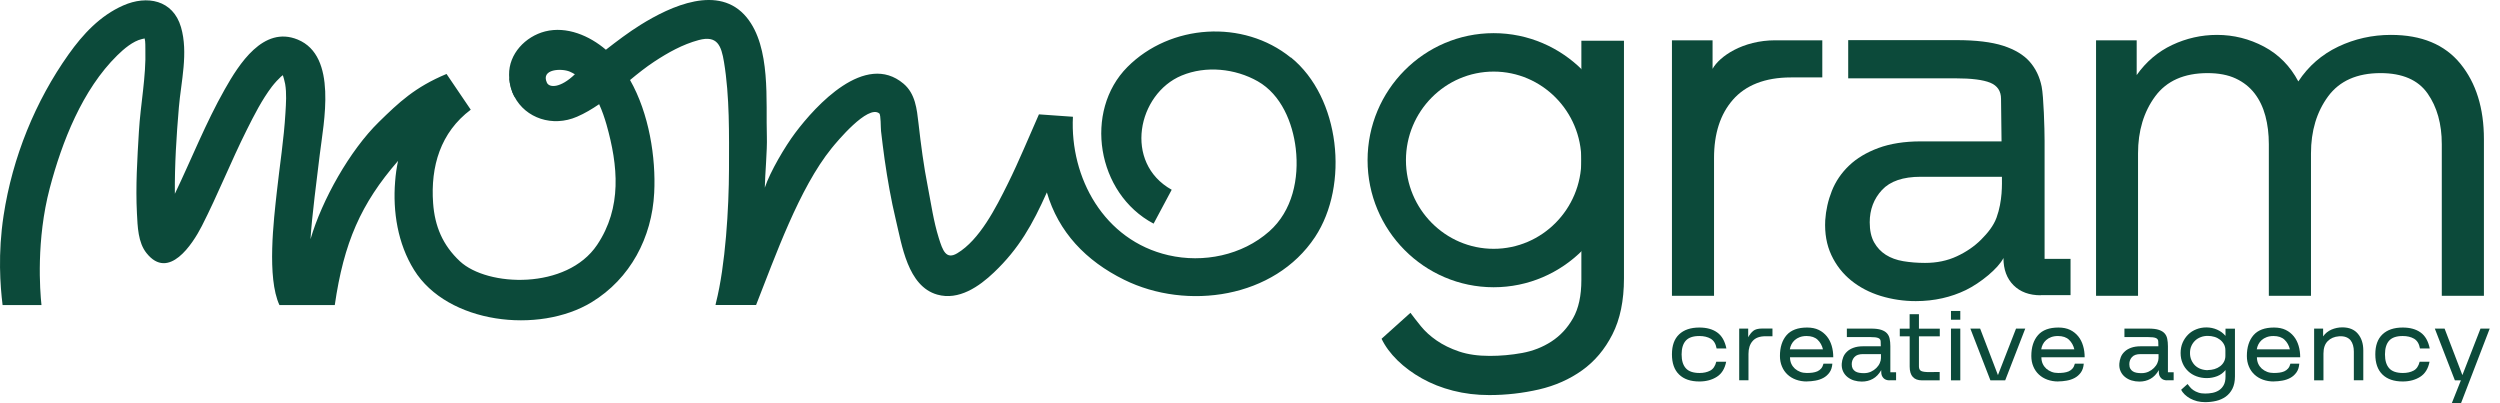 <svg width="217" height="35" viewBox="0 0 217 35" fill="none" xmlns="http://www.w3.org/2000/svg">
<path d="M147.525 32.375C147.881 32.375 148.188 32.307 148.446 32.17C148.705 32.034 148.88 31.775 148.973 31.4H149.831C149.714 32.005 149.441 32.439 149.022 32.707C148.602 32.975 148.095 33.112 147.505 33.112C146.744 33.112 146.159 32.912 145.744 32.507C145.33 32.107 145.125 31.522 145.125 30.756C145.125 29.99 145.33 29.42 145.744 29.025C146.159 28.63 146.744 28.43 147.505 28.43C148.139 28.43 148.656 28.571 149.056 28.859C149.456 29.146 149.719 29.605 149.851 30.249H149.002C148.929 29.839 148.758 29.561 148.49 29.4C148.222 29.244 147.895 29.166 147.505 29.166C146.964 29.166 146.574 29.298 146.33 29.566C146.086 29.834 145.964 30.234 145.964 30.766C145.964 31.297 146.086 31.692 146.33 31.965C146.574 32.239 146.973 32.375 147.525 32.375Z" fill="#0C4A3A"/>
<path d="M150.963 33.014V28.522H151.743V29.273C151.875 29.034 152.021 28.849 152.187 28.717C152.348 28.586 152.606 28.517 152.948 28.517H153.85V29.186H153.245C152.743 29.186 152.372 29.322 152.129 29.6C151.885 29.878 151.768 30.249 151.768 30.722V33.009H150.958L150.963 33.014Z" fill="#0C4A3A"/>
<path d="M156.825 33.112C156.489 33.112 156.177 33.058 155.894 32.956C155.611 32.853 155.367 32.707 155.157 32.512C154.953 32.322 154.787 32.087 154.675 31.814C154.558 31.541 154.499 31.234 154.499 30.897C154.499 30.132 154.694 29.532 155.079 29.088C155.465 28.649 156.055 28.43 156.855 28.43C157.245 28.43 157.581 28.498 157.864 28.634C158.147 28.771 158.381 28.961 158.571 29.195C158.762 29.429 158.898 29.703 158.991 30.015C159.084 30.327 159.127 30.658 159.127 31.01H155.372C155.372 31.214 155.411 31.405 155.484 31.57C155.557 31.736 155.665 31.878 155.796 32C155.928 32.117 156.084 32.209 156.26 32.278C156.435 32.346 156.625 32.375 156.835 32.375C157.006 32.375 157.167 32.365 157.318 32.346C157.474 32.326 157.616 32.287 157.742 32.234C157.869 32.175 157.981 32.097 158.074 31.99C158.167 31.883 158.235 31.741 158.279 31.566H159.049C159.025 31.878 158.942 32.136 158.796 32.336C158.649 32.536 158.474 32.692 158.264 32.804C158.054 32.916 157.825 32.995 157.572 33.038C157.318 33.082 157.074 33.107 156.83 33.107L156.825 33.112ZM158.235 30.327C158.152 29.99 158.001 29.712 157.772 29.493C157.547 29.278 157.225 29.166 156.811 29.166C156.586 29.166 156.386 29.2 156.216 29.264C156.045 29.327 155.904 29.415 155.782 29.522C155.665 29.629 155.567 29.751 155.499 29.888C155.431 30.024 155.382 30.171 155.357 30.322H158.23L158.235 30.327Z" fill="#0C4A3A"/>
<path d="M164.009 33.014C163.789 33.014 163.614 32.951 163.487 32.819C163.36 32.687 163.292 32.517 163.292 32.297V32.126C163.092 32.473 162.848 32.726 162.565 32.882C162.282 33.043 161.961 33.121 161.604 33.121C161.37 33.121 161.146 33.087 160.931 33.024C160.717 32.96 160.527 32.858 160.361 32.726C160.2 32.595 160.068 32.434 159.98 32.239C159.888 32.044 159.849 31.819 159.863 31.57C159.878 31.375 159.917 31.19 159.99 31.005C160.063 30.819 160.171 30.663 160.322 30.522C160.468 30.38 160.658 30.268 160.888 30.185C161.117 30.102 161.39 30.058 161.702 30.058H163.253L163.243 29.654C163.243 29.503 163.175 29.4 163.038 29.342C162.902 29.283 162.677 29.259 162.37 29.259H160.307V28.522H162.39C162.765 28.522 163.068 28.556 163.287 28.63C163.511 28.703 163.677 28.805 163.794 28.937C163.911 29.069 163.989 29.229 164.024 29.415C164.063 29.605 164.082 29.815 164.082 30.044V32.312H164.58V33.009H164.004L164.009 33.014ZM163.268 30.736H161.707C161.366 30.736 161.122 30.819 160.966 30.99C160.81 31.161 160.731 31.366 160.731 31.61C160.731 31.765 160.761 31.897 160.814 31.995C160.873 32.097 160.946 32.175 161.039 32.234C161.131 32.292 161.244 32.336 161.37 32.356C161.497 32.38 161.639 32.39 161.79 32.39C162.014 32.39 162.219 32.346 162.399 32.263C162.58 32.18 162.736 32.073 162.868 31.941C162.994 31.814 163.097 31.673 163.165 31.517C163.233 31.361 163.268 31.219 163.268 31.078V30.732V30.736Z" fill="#0C4A3A"/>
<path d="M165.755 28.527V27.274H166.564V28.527H168.374V29.195H166.564V31.809C166.564 32.009 166.633 32.141 166.764 32.204C166.896 32.268 167.125 32.297 167.452 32.297L168.364 32.287V33.014H166.813C166.477 33.014 166.213 32.916 166.033 32.721C165.852 32.526 165.76 32.224 165.76 31.819V29.195H164.901V28.527H165.76H165.755Z" fill="#0C4A3A"/>
<path d="M169.345 26.991H170.154V27.752H169.345V26.991ZM169.345 33.014V28.522H170.154V33.014H169.345Z" fill="#0C4A3A"/>
<path d="M172.768 33.014L171.027 28.522H171.876L173.422 32.56L174.992 28.522H175.792L174.051 33.014H172.773H172.768Z" fill="#0C4A3A"/>
<path d="M178.646 33.112C178.309 33.112 177.997 33.058 177.714 32.956C177.431 32.853 177.187 32.707 176.978 32.512C176.773 32.322 176.607 32.087 176.495 31.814C176.378 31.541 176.319 31.234 176.319 30.897C176.319 30.132 176.514 29.532 176.9 29.088C177.285 28.649 177.875 28.43 178.675 28.43C179.065 28.43 179.402 28.498 179.685 28.634C179.967 28.771 180.202 28.961 180.392 29.195C180.582 29.429 180.719 29.703 180.811 30.015C180.904 30.327 180.948 30.658 180.948 31.01H177.192C177.192 31.214 177.231 31.405 177.305 31.57C177.378 31.736 177.485 31.878 177.617 32C177.748 32.117 177.904 32.209 178.08 32.278C178.256 32.346 178.446 32.375 178.655 32.375C178.826 32.375 178.987 32.365 179.138 32.346C179.294 32.326 179.436 32.287 179.563 32.234C179.689 32.175 179.802 32.097 179.894 31.99C179.987 31.883 180.055 31.741 180.099 31.566H180.87C180.845 31.878 180.762 32.136 180.616 32.336C180.47 32.536 180.294 32.692 180.084 32.804C179.875 32.916 179.646 32.995 179.392 33.038C179.138 33.082 178.894 33.107 178.651 33.107L178.646 33.112ZM180.055 30.327C179.972 29.99 179.821 29.712 179.592 29.493C179.368 29.278 179.046 29.166 178.631 29.166C178.407 29.166 178.207 29.2 178.036 29.264C177.865 29.327 177.724 29.415 177.602 29.522C177.485 29.629 177.387 29.751 177.319 29.888C177.251 30.024 177.202 30.171 177.178 30.322H180.05L180.055 30.327Z" fill="#0C4A3A"/>
<path d="M188.103 33.014C187.883 33.014 187.708 32.951 187.581 32.819C187.454 32.687 187.386 32.517 187.386 32.297V32.126C187.186 32.473 186.942 32.726 186.659 32.882C186.376 33.043 186.054 33.121 185.698 33.121C185.464 33.121 185.24 33.087 185.025 33.024C184.811 32.96 184.62 32.858 184.455 32.726C184.294 32.595 184.162 32.434 184.074 32.239C183.981 32.044 183.942 31.819 183.957 31.57C183.972 31.375 184.011 31.19 184.084 31.005C184.157 30.819 184.264 30.663 184.416 30.522C184.562 30.38 184.752 30.268 184.981 30.185C185.211 30.102 185.484 30.058 185.796 30.058H187.347L187.337 29.654C187.337 29.503 187.269 29.4 187.132 29.342C186.996 29.283 186.771 29.259 186.464 29.259H184.401V28.522H186.483C186.859 28.522 187.161 28.556 187.381 28.63C187.605 28.703 187.771 28.805 187.888 28.937C188.005 29.069 188.083 29.229 188.117 29.415C188.156 29.605 188.176 29.815 188.176 30.044V32.312H188.673V33.009H188.098L188.103 33.014ZM187.361 30.736H185.801C185.459 30.736 185.215 30.819 185.059 30.99C184.903 31.161 184.825 31.366 184.825 31.61C184.825 31.765 184.854 31.897 184.908 31.995C184.967 32.097 185.04 32.175 185.132 32.234C185.225 32.292 185.337 32.336 185.464 32.356C185.591 32.38 185.732 32.39 185.884 32.39C186.108 32.39 186.313 32.346 186.493 32.263C186.674 32.18 186.83 32.073 186.961 31.941C187.088 31.814 187.191 31.673 187.259 31.517C187.327 31.361 187.361 31.219 187.361 31.078V30.732V30.736Z" fill="#0C4A3A"/>
<path d="M189.882 33.336C189.941 33.409 190.004 33.497 190.087 33.594C190.165 33.692 190.267 33.785 190.389 33.868C190.511 33.95 190.658 34.024 190.823 34.077C190.989 34.136 191.184 34.16 191.414 34.16C191.618 34.16 191.828 34.141 192.033 34.102C192.238 34.063 192.428 33.989 192.599 33.882C192.769 33.77 192.906 33.624 193.013 33.434C193.121 33.243 193.174 32.999 193.174 32.697V32.121C192.974 32.365 192.73 32.546 192.447 32.653C192.165 32.761 191.862 32.819 191.545 32.819C191.228 32.819 190.926 32.765 190.653 32.663C190.375 32.56 190.136 32.414 189.931 32.219C189.726 32.024 189.565 31.8 189.453 31.531C189.336 31.263 189.277 30.971 189.277 30.644C189.277 30.317 189.336 30.01 189.453 29.741C189.57 29.473 189.731 29.239 189.931 29.039C190.131 28.839 190.37 28.688 190.643 28.581C190.916 28.473 191.204 28.42 191.511 28.42C191.838 28.42 192.145 28.483 192.438 28.61C192.73 28.737 192.974 28.917 193.174 29.156V28.527H193.994V32.668C193.994 33.092 193.92 33.453 193.774 33.741C193.628 34.029 193.433 34.258 193.189 34.433C192.945 34.604 192.672 34.726 192.36 34.799C192.048 34.872 191.731 34.906 191.404 34.906C191.16 34.906 190.926 34.877 190.706 34.824C190.487 34.765 190.287 34.687 190.106 34.589C189.926 34.487 189.77 34.375 189.633 34.243C189.497 34.111 189.394 33.975 189.326 33.828L189.882 33.331V33.336ZM191.643 32.121C191.838 32.121 192.028 32.092 192.213 32.039C192.399 31.98 192.56 31.902 192.701 31.795C192.843 31.688 192.955 31.561 193.038 31.405C193.121 31.248 193.164 31.078 193.164 30.883V30.405C193.164 30.21 193.121 30.034 193.038 29.883C192.955 29.732 192.838 29.595 192.701 29.488C192.56 29.381 192.399 29.293 192.213 29.239C192.028 29.181 191.833 29.156 191.633 29.156C191.414 29.156 191.209 29.19 191.023 29.264C190.833 29.337 190.672 29.434 190.536 29.566C190.399 29.698 190.292 29.849 190.209 30.034C190.126 30.22 190.092 30.419 190.092 30.644C190.092 30.868 190.131 31.073 190.214 31.258C190.297 31.444 190.404 31.6 190.541 31.731C190.677 31.858 190.843 31.961 191.033 32.029C191.223 32.097 191.428 32.131 191.643 32.131V32.121Z" fill="#0C4A3A"/>
<path d="M197.355 33.112C197.018 33.112 196.706 33.058 196.423 32.956C196.14 32.853 195.896 32.707 195.687 32.512C195.482 32.322 195.316 32.087 195.204 31.814C195.087 31.541 195.028 31.234 195.028 30.897C195.028 30.132 195.223 29.532 195.609 29.088C195.994 28.649 196.584 28.43 197.384 28.43C197.774 28.43 198.111 28.498 198.394 28.634C198.676 28.771 198.911 28.961 199.101 29.195C199.291 29.429 199.427 29.703 199.52 30.015C199.613 30.327 199.657 30.658 199.657 31.01H195.901C195.901 31.214 195.94 31.405 196.013 31.57C196.087 31.736 196.194 31.878 196.326 32C196.457 32.117 196.613 32.209 196.789 32.278C196.965 32.346 197.155 32.375 197.364 32.375C197.535 32.375 197.696 32.365 197.847 32.346C198.003 32.326 198.145 32.287 198.272 32.234C198.398 32.175 198.511 32.097 198.603 31.99C198.696 31.883 198.764 31.741 198.808 31.566H199.579C199.554 31.878 199.471 32.136 199.325 32.336C199.179 32.536 199.003 32.692 198.793 32.804C198.584 32.916 198.355 32.995 198.101 33.038C197.847 33.082 197.603 33.107 197.36 33.107L197.355 33.112ZM198.764 30.327C198.681 29.99 198.53 29.712 198.301 29.493C198.077 29.278 197.755 29.166 197.34 29.166C197.116 29.166 196.916 29.2 196.745 29.264C196.574 29.327 196.433 29.415 196.311 29.522C196.194 29.629 196.096 29.751 196.028 29.888C195.96 30.024 195.911 30.171 195.887 30.322H198.759L198.764 30.327Z" fill="#0C4A3A"/>
<path d="M200.866 33.014V28.522H201.647V29.2C201.827 28.937 202.071 28.742 202.368 28.61C202.666 28.483 202.983 28.415 203.315 28.415C203.905 28.415 204.353 28.6 204.666 28.971C204.978 29.342 205.134 29.824 205.134 30.419V33.009H204.314V30.517C204.314 30.317 204.29 30.132 204.241 29.961C204.192 29.79 204.119 29.649 204.022 29.527C203.919 29.41 203.788 29.317 203.627 29.259C203.466 29.2 203.266 29.176 203.032 29.19C202.617 29.22 202.29 29.361 202.042 29.615C201.793 29.868 201.676 30.224 201.676 30.697V33.014H200.866Z" fill="#0C4A3A"/>
<path d="M208.576 32.375C208.932 32.375 209.24 32.307 209.498 32.17C209.757 32.034 209.932 31.775 210.025 31.4H210.883C210.766 32.005 210.493 32.439 210.074 32.707C209.654 32.975 209.147 33.112 208.557 33.112C207.796 33.112 207.211 32.912 206.796 32.507C206.382 32.102 206.177 31.522 206.177 30.756C206.177 29.99 206.382 29.42 206.796 29.025C207.211 28.63 207.796 28.43 208.557 28.43C209.191 28.43 209.708 28.571 210.108 28.859C210.508 29.146 210.771 29.605 210.903 30.249H210.054C209.981 29.839 209.81 29.561 209.542 29.4C209.274 29.244 208.947 29.166 208.557 29.166C208.015 29.166 207.625 29.298 207.381 29.566C207.138 29.834 207.016 30.234 207.016 30.766C207.016 31.297 207.138 31.692 207.381 31.965C207.625 32.239 208.025 32.375 208.576 32.375Z" fill="#0C4A3A"/>
<path d="M213.083 33.014L211.342 28.522H212.19L213.736 32.56L215.307 28.522H216.107L213.615 34.999H212.815L213.605 33.014H213.088H213.083Z" fill="#0C4A3A"/>
<path d="M137.263 3.537V24.303C137.263 25.664 137.024 26.771 136.541 27.62C136.058 28.469 135.434 29.142 134.668 29.639C133.903 30.137 133.054 30.468 132.118 30.639C131.181 30.81 130.245 30.892 129.313 30.892C128.294 30.892 127.406 30.766 126.655 30.512C125.904 30.259 125.251 29.937 124.7 29.556C124.148 29.176 123.695 28.761 123.339 28.322C122.983 27.883 122.68 27.493 122.427 27.152L119.92 29.405C120.232 30.058 120.691 30.678 121.3 31.278C121.91 31.873 122.617 32.395 123.427 32.848C124.236 33.302 125.134 33.658 126.124 33.911C127.114 34.165 128.162 34.292 129.269 34.292C130.742 34.292 132.181 34.126 133.586 33.804C134.99 33.477 136.234 32.926 137.326 32.146C138.419 31.366 139.297 30.327 139.96 29.02C140.623 27.718 140.96 26.098 140.96 24.172V3.537H137.263Z" fill="#0C4A3A"/>
<path d="M145.125 25.674V3.498H148.651V5.975C149.246 4.897 151.27 3.498 154.094 3.498H158.176V6.721H155.455C153.187 6.721 151.509 7.409 150.417 8.658C149.324 9.906 148.778 11.589 148.778 13.715V25.674H145.12H145.125Z" fill="#0C4A3A"/>
<path d="M177.134 25.63C176.143 25.63 175.353 25.337 174.773 24.757C174.193 24.177 173.9 23.392 173.9 22.396C173.446 23.304 171.9 24.562 170.637 25.177C169.374 25.791 167.906 26.137 166.292 26.137C165.243 26.137 164.229 25.986 163.253 25.689C162.278 25.391 161.419 24.942 160.683 24.347C159.947 23.752 159.371 23.016 158.961 22.138C158.552 21.26 158.371 20.256 158.43 19.119C158.488 18.241 158.678 17.393 159.005 16.568C159.332 15.749 159.825 15.017 160.493 14.379C161.156 13.74 162.01 13.232 163.043 12.847C164.077 12.467 165.302 12.272 166.721 12.272H173.734L173.69 8.584C173.69 7.907 173.378 7.438 172.754 7.18C172.13 6.926 171.125 6.799 169.735 6.799H160.424V3.483H169.818C171.52 3.483 172.871 3.649 173.876 3.971C174.88 4.297 175.646 4.756 176.173 5.351C176.695 5.946 177.046 6.668 177.216 7.521C177.387 8.37 177.47 11.179 177.47 12.228V22.47H179.723V25.615H177.129L177.134 25.63ZM173.773 15.344H166.716C165.185 15.344 164.068 15.725 163.356 16.49C162.648 17.256 162.292 18.192 162.292 19.295C162.292 20.002 162.419 20.582 162.673 21.036C162.926 21.489 163.268 21.85 163.692 22.119C164.116 22.387 164.619 22.572 165.199 22.67C165.78 22.767 166.409 22.821 167.092 22.821C168.111 22.821 169.033 22.631 169.857 22.245C170.676 21.865 171.379 21.382 171.959 20.802C172.539 20.221 173.037 19.607 173.3 18.89C173.832 17.427 173.768 15.964 173.768 15.339L173.773 15.344Z" fill="#0C4A3A"/>
<path d="M181.937 25.674V3.498H185.464V6.517C186.283 5.356 187.312 4.483 188.546 3.902C189.78 3.322 191.077 3.029 192.438 3.029C193.882 3.029 195.242 3.371 196.52 4.049C197.793 4.727 198.788 5.736 199.495 7.068C200.373 5.736 201.529 4.732 202.958 4.049C204.387 3.371 205.913 3.029 207.528 3.029C210.191 3.029 212.205 3.863 213.566 5.536C214.926 7.209 215.604 9.389 215.604 12.081V25.674H211.947V12.511C211.947 10.755 211.537 9.287 210.713 8.111C209.888 6.936 208.528 6.346 206.63 6.346C204.592 6.346 203.075 7.019 202.08 8.365C201.09 9.711 200.593 11.36 200.593 13.315V25.674H196.935V12.511C196.935 11.633 196.837 10.818 196.637 10.067C196.437 9.316 196.125 8.663 195.701 8.111C195.276 7.56 194.73 7.126 194.062 6.814C193.394 6.502 192.579 6.346 191.619 6.346C189.58 6.346 188.063 7.019 187.068 8.365C186.078 9.711 185.581 11.36 185.581 13.315V25.674H181.923H181.937Z" fill="#0C4A3A"/>
<path d="M112.043 5C107.912 1.654 101.577 2.083 97.861 5.814C94.056 9.638 95.178 16.793 100.133 19.412L101.704 16.471C97.5 14.13 98.739 8.146 102.567 6.556C104.669 5.683 107.21 5.941 109.176 7.058C111.214 8.219 112.209 10.657 112.472 12.896C112.775 15.495 112.19 18.3 110.17 20.085C107.815 22.167 104.45 22.85 101.421 22.153C95.817 20.865 92.862 15.417 93.13 10.135L90.179 9.926C89.287 11.93 88.462 13.964 87.487 15.93C86.433 18.056 85.029 20.826 83.083 21.987C82.117 22.562 81.825 21.743 81.488 20.665C81.025 19.178 80.835 17.758 80.537 16.227C80.176 14.403 79.937 12.564 79.727 10.716C79.581 9.462 79.459 8.141 78.425 7.263C75.099 4.458 70.817 9.15 69.022 11.54C68.149 12.701 66.847 14.9 66.384 16.29C66.403 15.193 66.603 12.989 66.564 11.886C66.462 8.784 66.939 4.112 64.813 1.513C62.414 -1.419 58.209 0.532 55.6 2.156C54.552 2.81 53.562 3.561 52.591 4.317C51.167 3.098 49.192 2.254 47.314 2.727C45.607 3.166 44.158 4.673 44.188 6.497C44.188 6.58 44.188 6.663 44.197 6.741C44.241 7.355 44.402 7.907 44.651 8.389C45.627 10.257 47.958 11.057 50.089 10.13C50.757 9.843 51.391 9.462 52.006 9.043C52.274 9.633 52.479 10.238 52.645 10.813C53.654 14.388 54.001 18.017 51.83 21.255C49.201 25.172 42.31 24.908 39.92 22.679C38.428 21.285 37.74 19.646 37.594 17.632C37.365 14.442 38.233 11.496 40.861 9.521L38.759 6.419C36.009 7.565 34.614 8.902 32.897 10.579C30.371 13.042 27.942 17.363 26.952 20.763C27.059 18.87 27.527 15.32 27.752 13.442C28.088 10.643 29.322 4.863 25.84 3.434C22.85 2.205 20.738 5.58 19.509 7.755C17.856 10.672 16.627 13.798 15.178 16.822C15.154 14.325 15.315 11.803 15.525 9.331C15.715 7.087 16.359 4.585 15.71 2.356C15.018 -0.009 12.764 -0.438 10.696 0.474C8.687 1.361 7.204 2.956 5.951 4.722C3.073 8.775 1.084 13.642 0.313 18.7C-0.194 22.026 0.02 24.806 0.225 26.479H3.6C3.464 25.206 3.137 20.821 4.317 16.339C5.38 12.311 7.146 7.78 10.184 4.8C10.745 4.249 11.535 3.571 12.316 3.39C12.433 3.366 12.506 3.351 12.555 3.337C12.637 3.62 12.608 4.112 12.618 4.288C12.691 6.648 12.194 9.062 12.057 11.418C11.916 13.779 11.764 16.164 11.886 18.519C11.945 19.651 11.974 21.046 12.72 21.972C14.637 24.377 16.705 21.211 17.52 19.617C18.914 16.885 20.041 14.027 21.416 11.281C22.06 9.994 22.733 8.663 23.606 7.512C23.728 7.351 23.831 7.238 24.011 7.034C24.065 6.97 24.387 6.668 24.387 6.653C24.44 6.609 24.509 6.556 24.562 6.521C24.562 6.531 24.562 6.546 24.562 6.56C24.572 6.56 24.723 7.102 24.752 7.292C24.889 8.102 24.826 8.975 24.777 9.789C24.645 12.086 24.279 14.359 24.03 16.642C23.767 19.046 23.148 24.094 24.255 26.479H29.059C29.844 21.055 31.327 17.675 34.55 13.964C34.428 14.544 34.341 15.149 34.297 15.759C34.087 18.363 34.521 21.148 35.941 23.43C38.837 28.098 46.758 29.02 51.343 26.24C54.727 24.182 56.59 20.602 56.785 16.734C56.941 13.681 56.342 9.853 54.688 6.946C55.371 6.38 56.063 5.829 56.781 5.356C57.98 4.566 59.248 3.854 60.648 3.478C62.262 3.044 62.609 3.961 62.843 5.385C63.34 8.389 63.282 11.652 63.277 14.695C63.267 18.051 62.974 23.021 62.145 26.284C62.126 26.352 62.116 26.415 62.106 26.474H65.628C67.281 22.289 69.359 16.349 72.192 12.857C72.612 12.34 75.338 9.038 76.323 9.848C76.465 9.965 76.44 11.086 76.474 11.379C76.572 12.194 76.665 13.003 76.782 13.818C77.035 15.583 77.343 17.339 77.757 19.075C78.284 21.255 78.781 24.845 81.356 25.572C83.224 26.103 84.995 24.869 86.277 23.645C88.453 21.577 89.628 19.47 90.867 16.7C91.876 20.138 94.242 22.636 97.578 24.284C103.03 26.976 110.629 25.889 114.145 20.573C117.125 16.066 116.33 8.458 112.058 4.99L112.043 5ZM47.47 7.175C46.919 5.97 48.767 5.917 49.46 6.219C49.616 6.287 49.757 6.361 49.899 6.448C48.631 7.668 47.675 7.624 47.47 7.175Z" fill="#0C4A3A"/>
<path d="M24.597 6.521C24.597 6.521 24.577 6.512 24.572 6.507C24.582 6.497 24.592 6.492 24.597 6.487C24.728 6.414 24.64 6.536 24.597 6.521Z" fill="#0C4A3A"/>
<path d="M45.104 8.092L44.651 8.399C44.397 7.916 44.241 7.365 44.197 6.751L45.109 8.092H45.104Z" fill="#0C4A3A"/>
<path d="M129.649 24.933C123.616 24.933 118.705 19.987 118.705 13.905C118.705 7.824 123.616 2.878 129.649 2.878C135.682 2.878 140.594 7.824 140.594 13.905C140.594 19.987 135.682 24.933 129.649 24.933ZM129.649 6.214C125.45 6.214 122.036 9.667 122.036 13.905C122.036 18.144 125.45 21.597 129.649 21.597C133.849 21.597 137.263 18.144 137.263 13.905C137.263 9.667 133.849 6.214 129.649 6.214Z" fill="#0C4A3A"/>
</svg>
